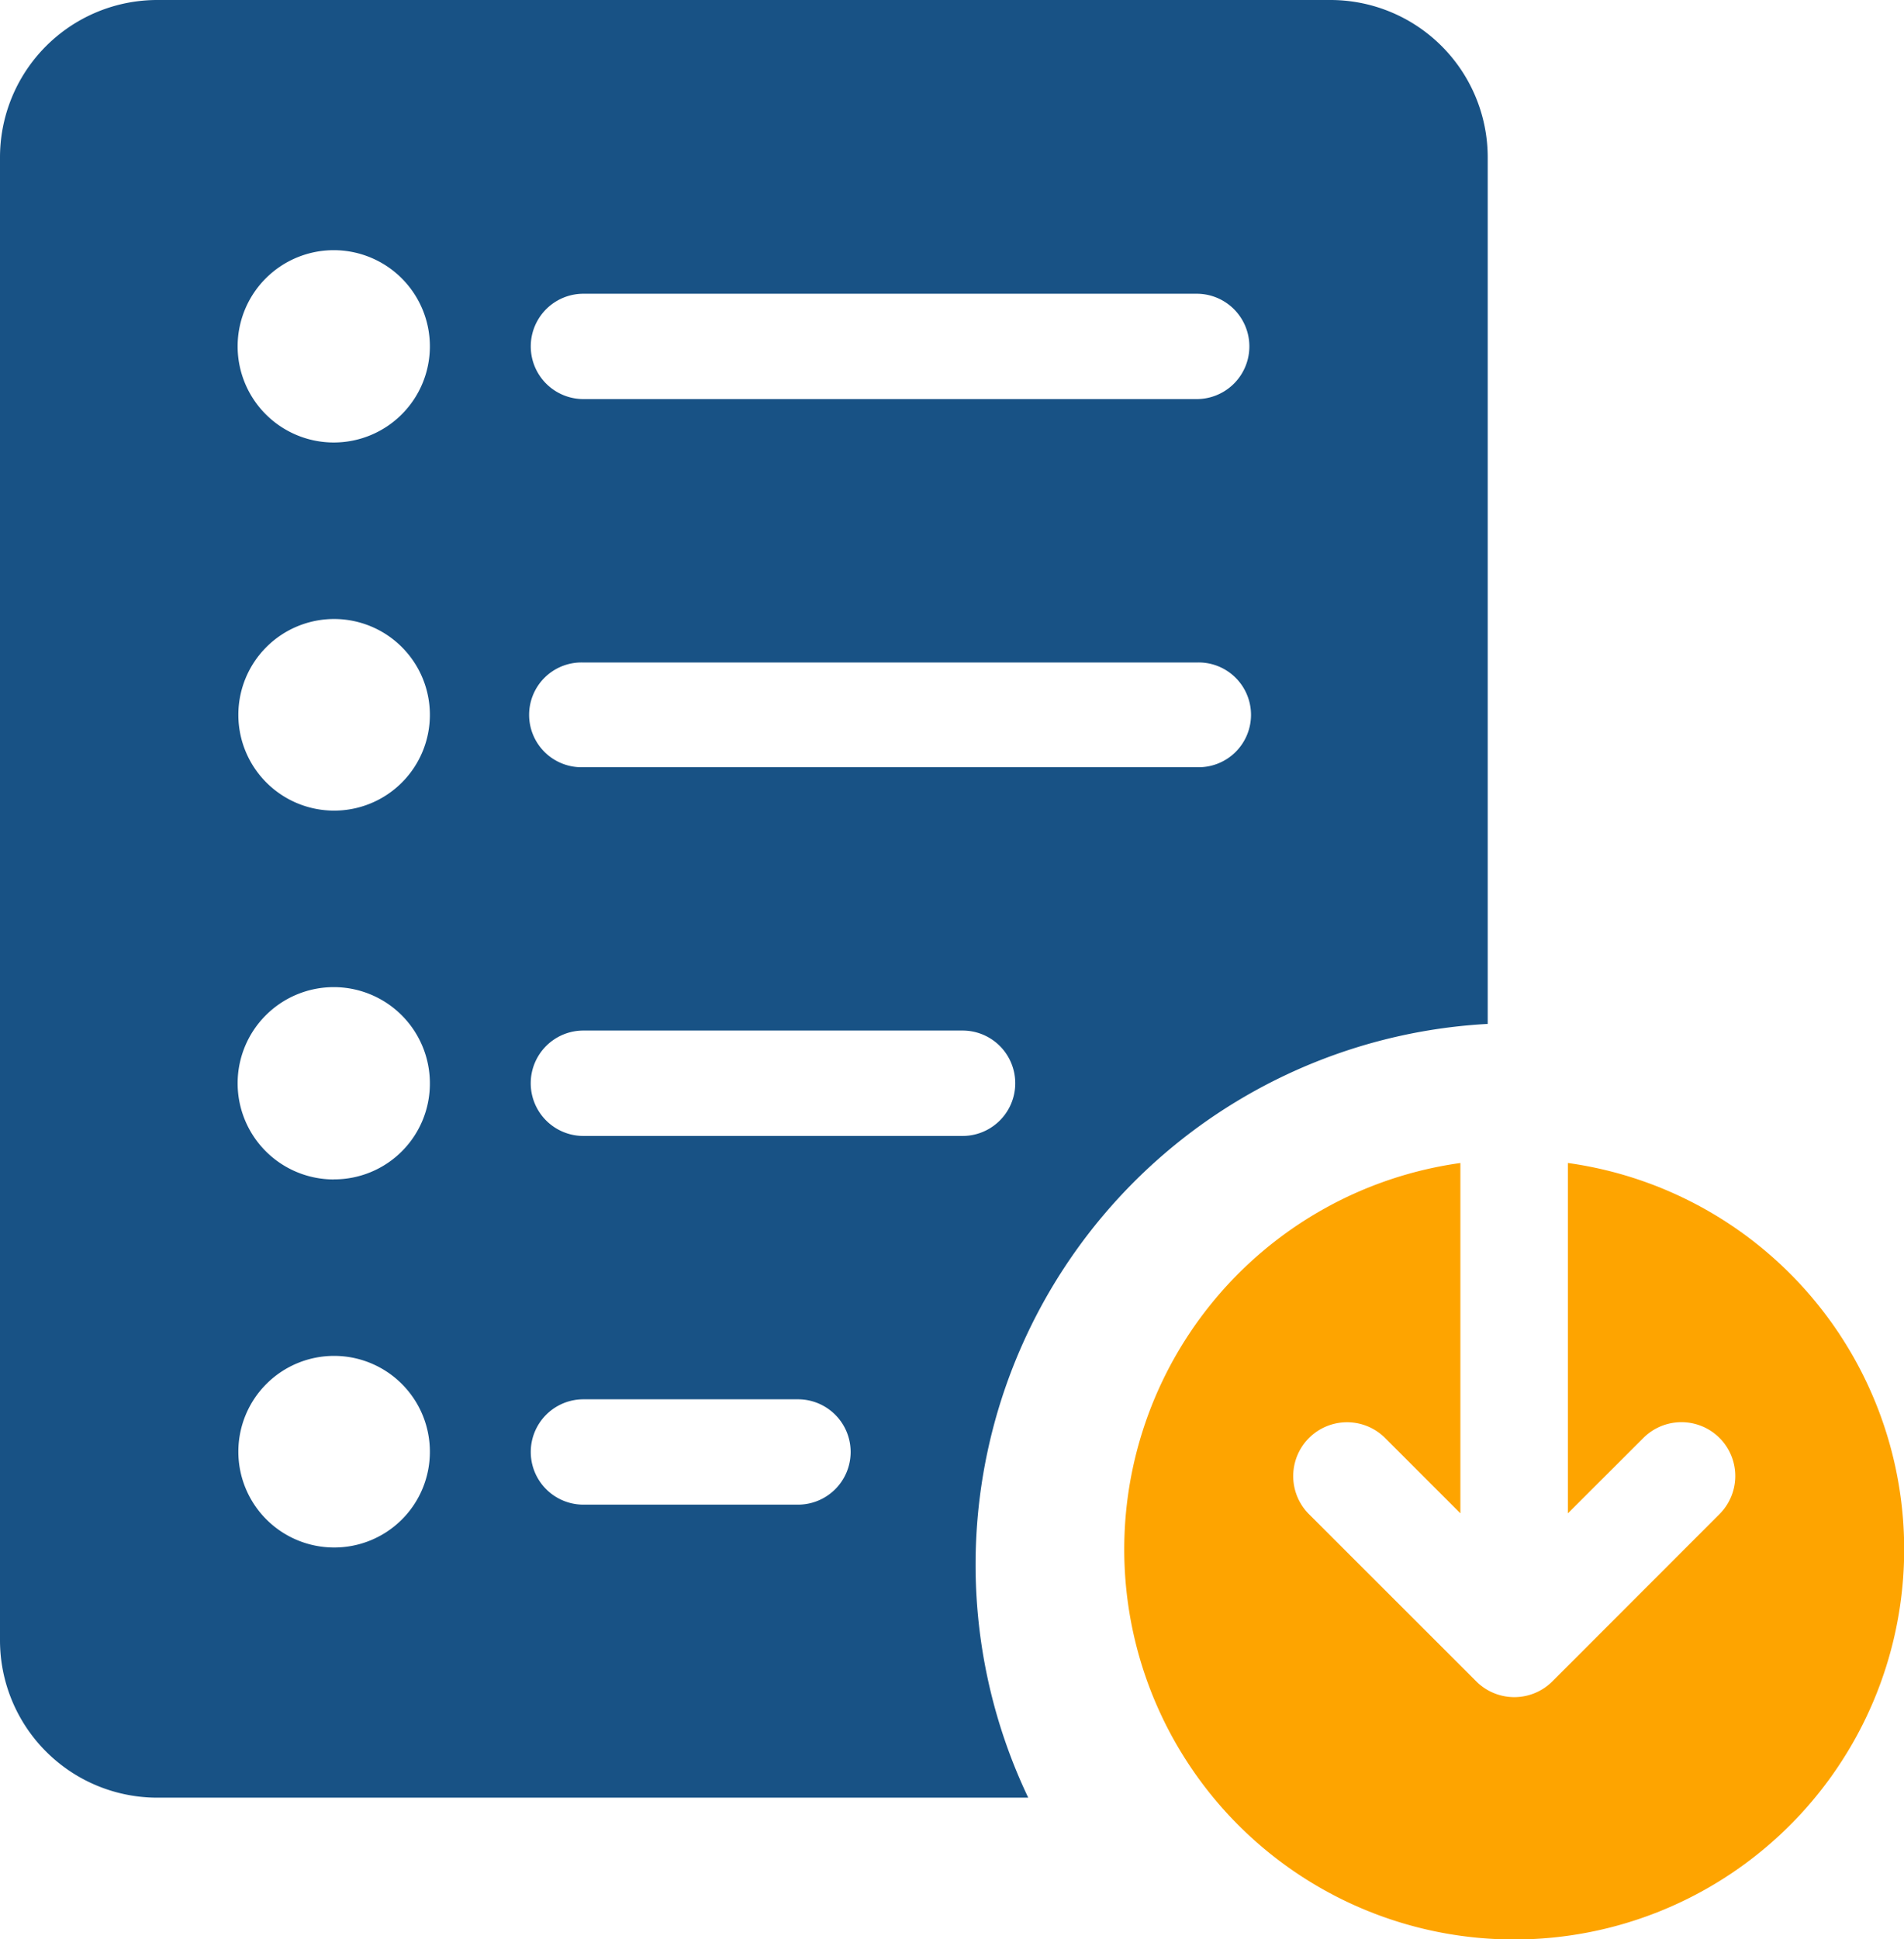 <svg xmlns="http://www.w3.org/2000/svg" xmlns:xlink="http://www.w3.org/1999/xlink" width="26.761" height="27.243" viewBox="0 0 26.761 27.243">
  <defs>
    <clipPath id="clip-path">
      <rect id="Rectangle_78" data-name="Rectangle 78" width="26.761" height="27.243" fill="none"/>
    </clipPath>
  </defs>
  <g id="Drastically_Reduced_Ticket_Volume" transform="translate(0 0)">
    <g id="Group_87" data-name="Group 87" transform="translate(0 0)" clip-path="url(#clip-path)">
      <path id="Path_338" data-name="Path 338" d="M18.7,0H2.212A2.211,2.211,0,0,0,0,2.211V23.046a2.211,2.211,0,0,0,2.212,2.211h12.24A7.609,7.609,0,0,1,20.91,14.386V2.211A2.211,2.211,0,0,0,18.7,0M4.691,21.742A1.346,1.346,0,1,1,6.042,20.4a1.343,1.343,0,0,1-1.351,1.342m0-5.171A1.351,1.351,0,1,1,6.042,15.22,1.345,1.345,0,0,1,4.691,16.57m0-5.181a1.346,1.346,0,1,1,1.351-1.351,1.345,1.345,0,0,1-1.351,1.351m0-5.172A1.351,1.351,0,1,1,6.042,4.866,1.35,1.35,0,0,1,4.691,6.217M11.214,21.14H8.2a.74.74,0,1,1,0-1.48h3.016a.74.74,0,0,1,0,1.48m2.313-5.18H8.2a.74.74,0,1,1,0-1.481h5.329a.74.74,0,0,1,0,1.481m3.294-5.181H8.2a.736.736,0,1,1,0-1.471H16.82a.736.736,0,1,1,0,1.471m0-5.172H8.2a.74.74,0,1,1,0-1.48H16.82a.74.74,0,1,1,0,1.48" transform="translate(0 0)" fill="#185285"/>
      <path id="Path_339" data-name="Path 339" d="M30.639,25.237v4.922L31.7,29.1a.756.756,0,0,1,1.07,1.07l-2.349,2.35a.757.757,0,0,1-1.07,0L27,30.171a.756.756,0,0,1,1.07-1.07l1.058,1.058V25.237a5.481,5.481,0,1,0,1.513,0" transform="translate(-8.602 -8.897)" fill="#fea400"/>
    </g>
  </g>
</svg>
